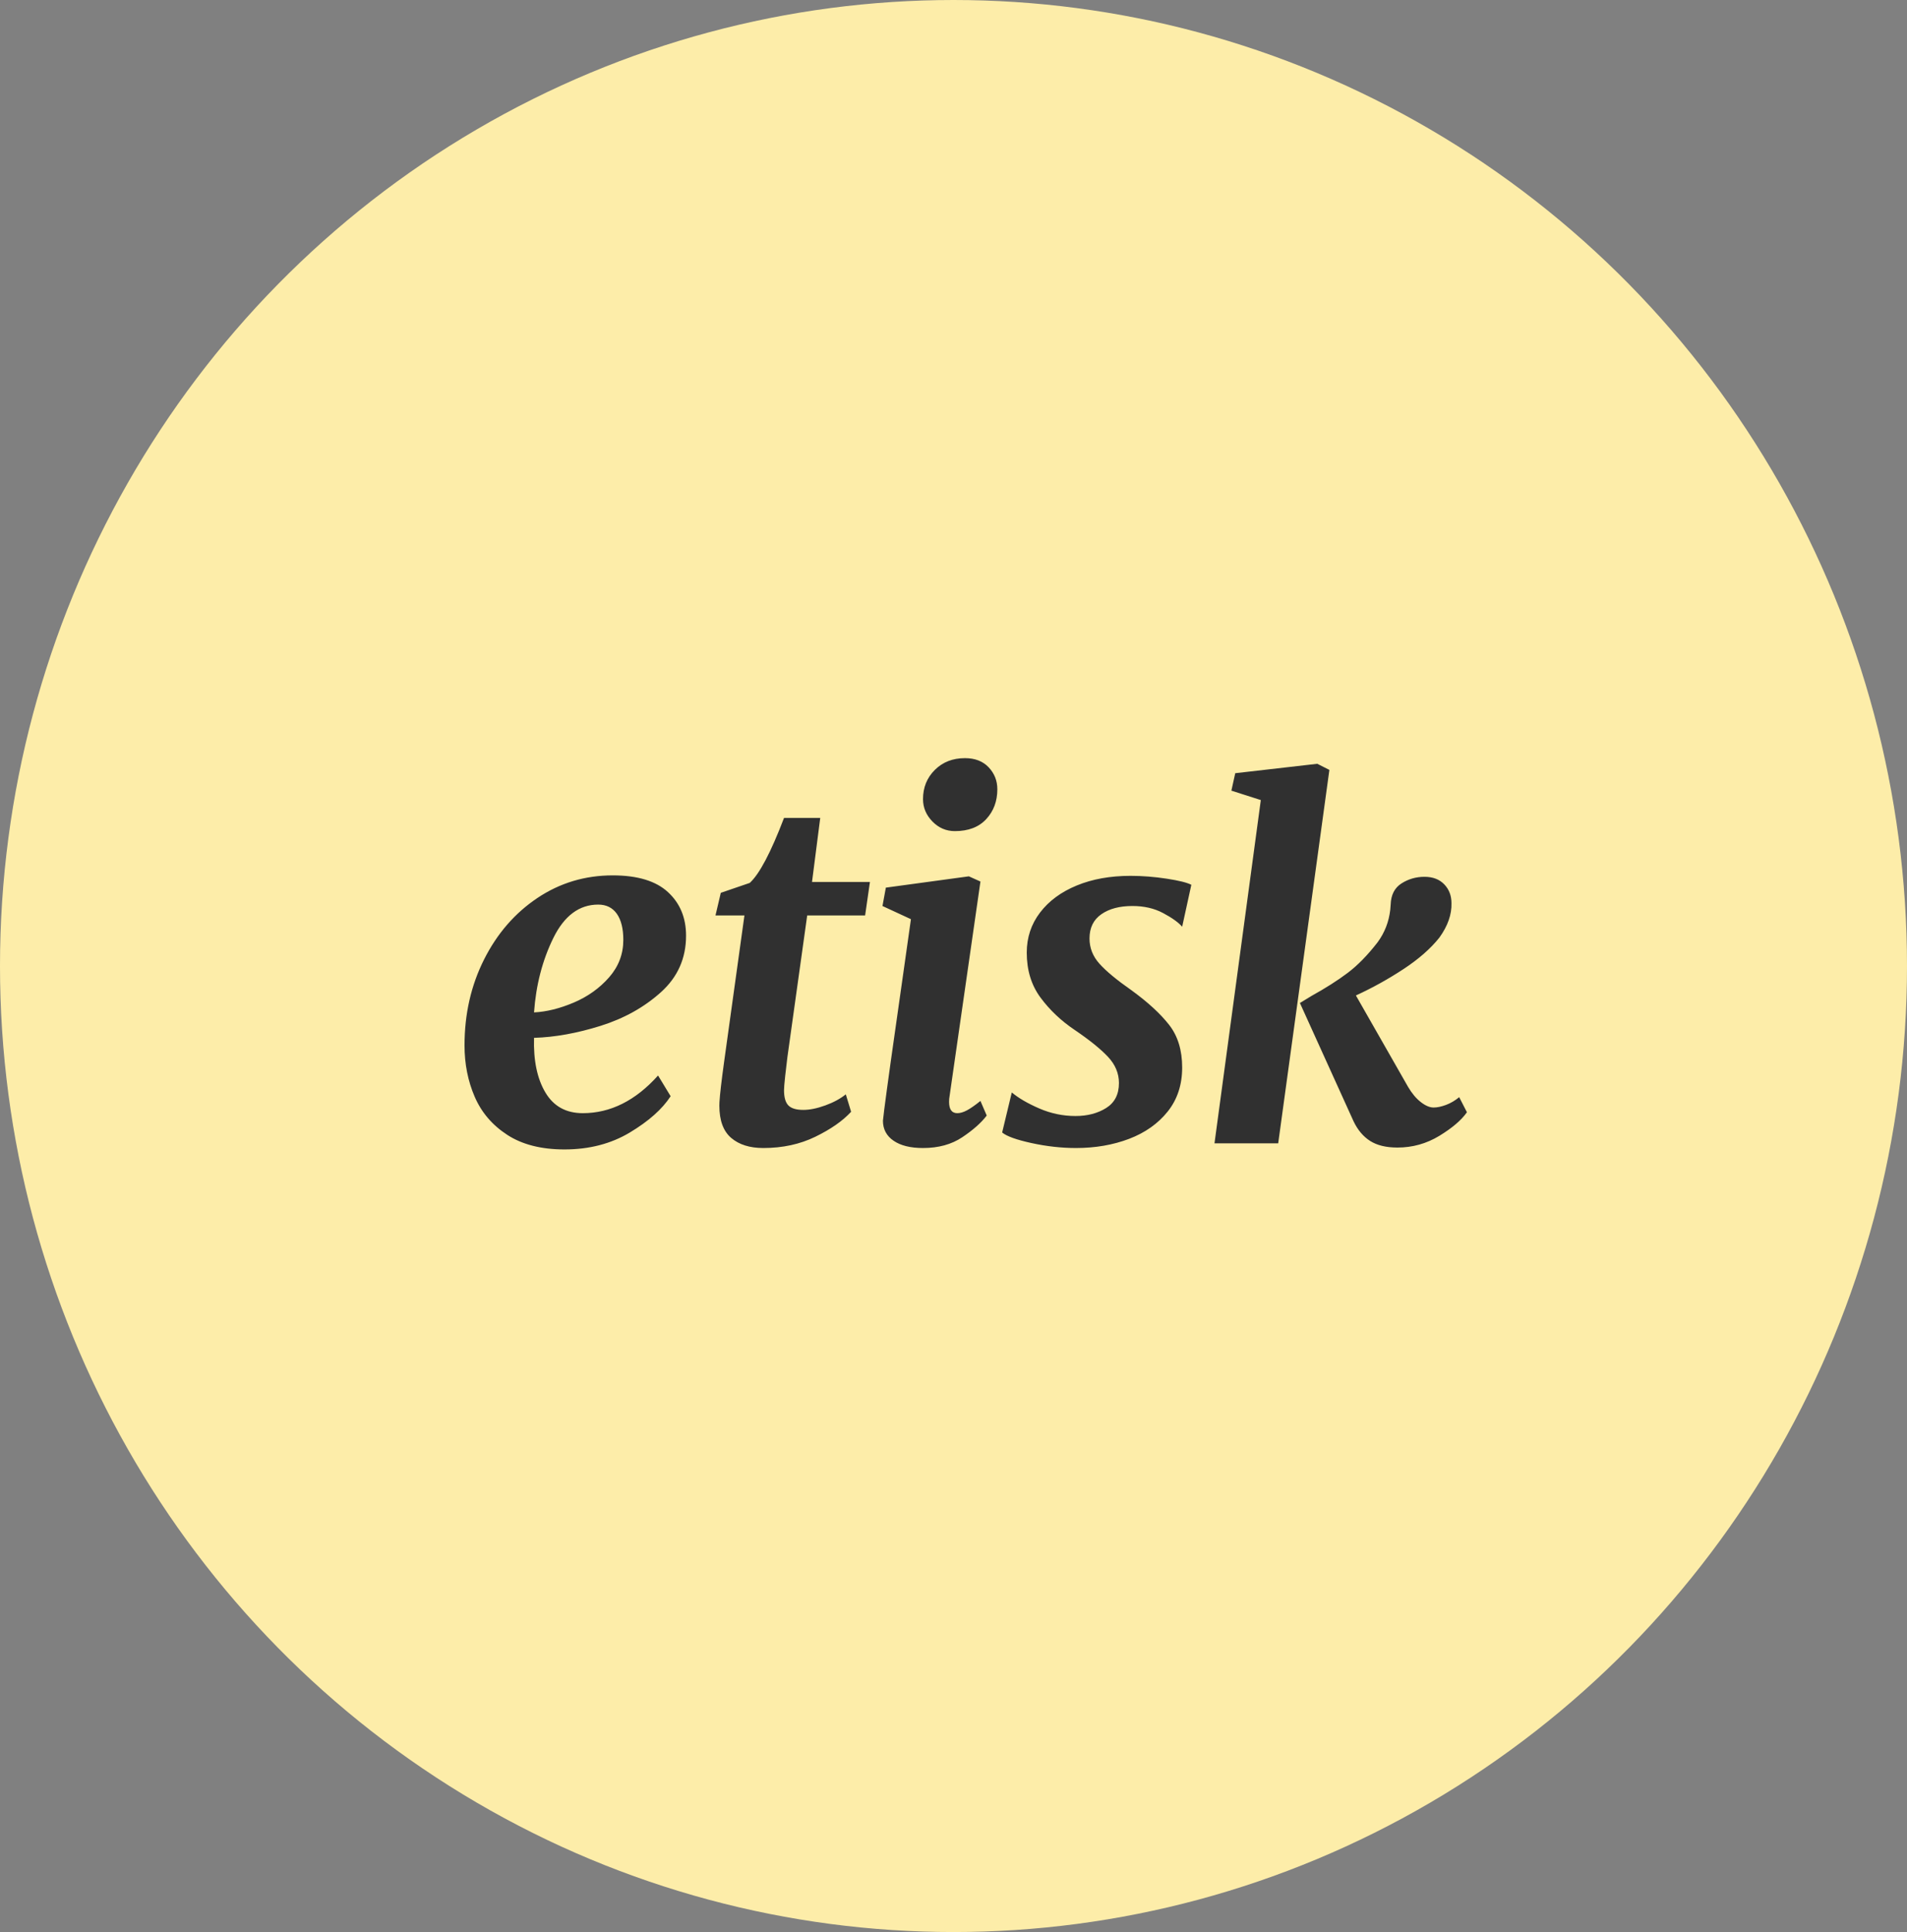 <?xml version="1.0" encoding="UTF-8"?>
<svg width="78px" height="79px" viewBox="0 0 78 79" version="1.1" xmlns="http://www.w3.org/2000/svg" xmlns:xlink="http://www.w3.org/1999/xlink">
    <rect x="0" y="0" width="78" height="79" fill="#808080" stroke="none"/>
    <!-- Generator: Sketch 58 (84663) - https://sketch.com -->
    <title>etisk</title>
    <desc>Created with Sketch.</desc>
    <g id="Layouts" stroke="none" stroke-width="1" fill="none" fill-rule="evenodd">
        <g id="New-Product-page" transform="translate(-221, -457)">
            <g id="etisk" transform="translate(221, 457)">
                <g id="Group">
                    <ellipse id="Oval-Copy-2" fill="#FDEDA9" cx="39" cy="39.5" rx="39" ry="39.5"></ellipse>
                    <path d="M27.43,44.824 C27.088,45.351 26.532,45.845 25.762,46.307 C24.992,46.769 24.1,47 23.087,47 C22.139,47 21.359,46.801 20.747,46.403 C20.135,46.005 19.691,45.485 19.415,44.844 C19.138,44.202 19,43.502 19,42.745 C19,41.461 19.267,40.29 19.8,39.231 C20.333,38.172 21.06,37.335 21.981,36.718 C22.902,36.102 23.929,35.794 25.061,35.794 C26.074,35.794 26.828,36.022 27.321,36.478 C27.815,36.933 28.061,37.527 28.061,38.259 C28.061,39.183 27.719,39.953 27.035,40.569 C26.351,41.185 25.528,41.644 24.567,41.946 C23.606,42.247 22.698,42.411 21.843,42.437 C21.816,43.361 21.971,44.105 22.307,44.67 C22.642,45.235 23.152,45.517 23.837,45.517 C24.969,45.517 25.995,45.004 26.916,43.977 L27.43,44.824 Z M24.468,36.988 C23.692,36.988 23.08,37.444 22.632,38.355 C22.185,39.266 21.922,40.28 21.843,41.397 C22.356,41.371 22.899,41.237 23.472,40.993 C24.044,40.749 24.524,40.406 24.913,39.963 C25.301,39.52 25.495,39.01 25.495,38.432 C25.495,37.97 25.406,37.614 25.229,37.363 C25.051,37.113 24.798,36.988 24.468,36.988 Z M33.016,37.431 L32.206,43.226 L32.115,44.003 C32.084,44.294 32.068,44.484 32.068,44.574 C32.068,44.869 32.127,45.078 32.246,45.2 C32.364,45.322 32.568,45.383 32.858,45.383 C33.121,45.383 33.42,45.322 33.756,45.2 C34.092,45.078 34.371,44.927 34.595,44.747 L34.812,45.46 C34.47,45.832 33.983,46.172 33.351,46.48 C32.72,46.788 32.009,46.942 31.219,46.942 C30.666,46.942 30.229,46.804 29.906,46.528 C29.584,46.252 29.423,45.813 29.423,45.209 L29.427,45.066 C29.445,44.759 29.509,44.203 29.62,43.4 L30.449,37.431 L29.265,37.431 L29.482,36.507 L30.666,36.102 C31.061,35.743 31.529,34.857 32.068,33.445 L33.549,33.445 L33.213,36.064 L35.582,36.064 L35.385,37.431 L33.016,37.431 Z M40.102,36.045 L38.839,44.824 C38.825,44.888 38.819,44.966 38.819,45.055 C38.819,45.363 38.931,45.517 39.155,45.517 C39.273,45.517 39.405,45.479 39.549,45.402 C39.694,45.325 39.878,45.197 40.102,45.017 L40.359,45.614 C40.135,45.909 39.803,46.204 39.362,46.499 C38.921,46.795 38.385,46.942 37.753,46.942 C37.24,46.942 36.838,46.843 36.549,46.644 C36.259,46.445 36.114,46.172 36.114,45.826 L36.165,45.385 C36.271,44.551 36.53,42.695 36.943,39.818 L37.259,37.585 L36.095,37.046 L36.233,36.295 L39.628,35.833 L40.102,36.045 Z M39.056,33.984 C38.7,33.984 38.394,33.853 38.138,33.59 C37.881,33.327 37.753,33.022 37.753,32.675 C37.753,32.2 37.914,31.802 38.237,31.481 C38.559,31.16 38.97,31 39.47,31 C39.878,31 40.201,31.125 40.438,31.375 C40.675,31.626 40.793,31.924 40.793,32.271 C40.793,32.759 40.642,33.166 40.339,33.493 C40.036,33.821 39.609,33.984 39.056,33.984 Z M48.353,37.893 C48.195,37.713 47.935,37.527 47.573,37.335 C47.212,37.142 46.794,37.046 46.32,37.046 C45.793,37.046 45.369,37.158 45.047,37.383 C44.724,37.607 44.563,37.938 44.563,38.374 C44.563,38.759 44.698,39.103 44.968,39.404 C45.237,39.706 45.675,40.069 46.28,40.492 C46.952,40.98 47.465,41.452 47.82,41.907 C48.176,42.363 48.353,42.944 48.353,43.65 C48.353,44.356 48.156,44.956 47.761,45.45 C47.366,45.944 46.84,46.316 46.182,46.567 C45.524,46.817 44.8,46.942 44.01,46.942 C43.418,46.942 42.812,46.875 42.194,46.74 C41.575,46.605 41.174,46.461 40.99,46.307 L41.384,44.67 C41.661,44.901 42.036,45.12 42.51,45.325 C42.983,45.53 43.477,45.633 43.99,45.633 C44.477,45.633 44.895,45.524 45.244,45.306 C45.593,45.087 45.767,44.747 45.767,44.285 C45.767,43.887 45.616,43.528 45.313,43.207 C45.01,42.886 44.556,42.52 43.951,42.11 C43.398,41.737 42.934,41.298 42.559,40.791 C42.184,40.284 41.996,39.671 41.996,38.952 C41.996,38.336 42.177,37.79 42.539,37.315 C42.901,36.84 43.401,36.471 44.04,36.208 C44.678,35.945 45.412,35.813 46.241,35.813 C46.728,35.813 47.221,35.852 47.722,35.929 C48.222,36.006 48.557,36.089 48.728,36.179 L48.353,37.893 Z M54.374,31.481 L52.281,46.75 L49.675,46.75 L51.57,32.714 L50.366,32.329 L50.524,31.616 L53.88,31.231 L54.374,31.481 Z M53.643,40.723 C54.222,40.402 54.716,40.088 55.124,39.78 C55.532,39.472 55.94,39.055 56.348,38.528 C56.636,38.135 56.808,37.693 56.864,37.202 L56.881,36.988 C56.894,36.59 57.042,36.301 57.325,36.122 C57.608,35.942 57.921,35.852 58.263,35.852 C58.605,35.852 58.875,35.955 59.072,36.16 C59.27,36.365 59.368,36.622 59.368,36.93 C59.381,37.392 59.217,37.861 58.875,38.336 C58.519,38.785 58.029,39.215 57.404,39.626 C56.779,40.037 56.131,40.396 55.459,40.704 L57.591,44.439 C57.749,44.709 57.924,44.917 58.115,45.065 C58.305,45.213 58.48,45.286 58.638,45.286 C58.783,45.286 58.95,45.251 59.141,45.181 C59.332,45.11 59.513,45.004 59.684,44.863 L60,45.479 C59.776,45.8 59.401,46.121 58.875,46.442 C58.348,46.763 57.776,46.923 57.157,46.923 C56.697,46.923 56.325,46.833 56.042,46.653 C55.759,46.474 55.532,46.204 55.361,45.845 L53.169,41.012 L53.643,40.723 Z" id="etisk" fill="#303030" fill-rule="nonzero"></path>
                </g>
            </g>
        </g>
    </g>
</svg>